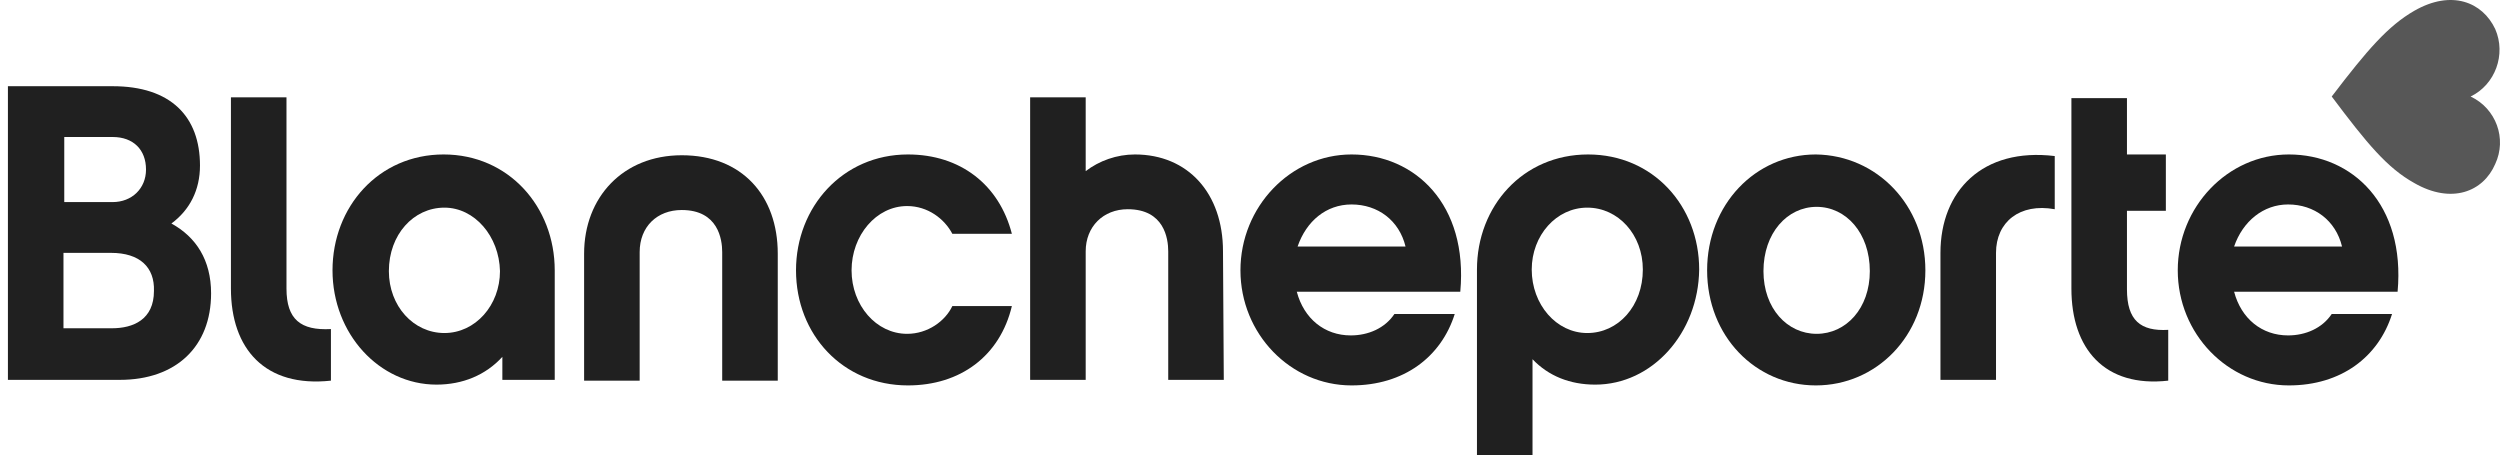<?xml version="1.0" encoding="UTF-8"?> <svg xmlns="http://www.w3.org/2000/svg" id="Layer_1" version="1.1" viewBox="0 0 612 111.446"><g id="svg_268"><g><g id="svg_269"><path id="svg_270" d="M591.012,44.806c9.131,5.246,16.902,2.137,19.818-4.663,2.914-6.217.193-13.6-6.023-16.514,6.023-2.914,8.742-10.297,6.023-16.514-3.109-6.605-10.688-9.714-19.818-4.469-6.41,3.691-11.463,9.52-20.205,20.983,8.742,11.657,13.599,17.486,20.205,21.177Z" fill="#575757"></path></g><g id="svg_271"><path id="svg_272" d="M29.332,92.989H1.938V21.104h25.646c14.183,0,21.372,7.383,21.372,19.428,0,6.023-2.526,10.88-6.995,14.183,6.023,3.303,9.714,8.937,9.714,17.097,0,13.017-8.549,21.177-22.343,21.177h0ZM15.732,33.538v15.932h11.852c4.663,0,8.16-3.303,8.16-7.966,0-4.857-3.109-7.966-8.16-7.966h-11.852ZM27.195,61.904h-11.657v18.457h11.852c5.246,0,10.297-2.138,10.297-9.132.193-5.828-3.498-9.325-10.492-9.325Z" fill="#202020"></path><path id="svg_273" d="M56.532,23.823h13.6v46.823c0,7.577,3.498,10.297,10.88,9.909v12.628c-16.126,1.749-24.48-7.771-24.48-22.537V23.823h0Z" fill="#202020"></path><path id="svg_274" d="M135.801,92.989h-12.823v-5.634c-4.08,4.469-9.714,6.8-16.125,6.8-13.99,0-25.453-12.435-25.453-27.978s11.269-28.365,27.2-28.365,27.2,12.823,27.2,28.365v26.812h.001ZM108.795,50.829c-7.577,0-13.6,6.606-13.6,15.542,0,8.549,6.023,15.154,13.6,15.154s13.6-6.8,13.6-15.154c-.194-8.547-6.217-15.542-13.6-15.542Z" fill="#202020"></path><path id="svg_275" d="M166.886,38.006c14.766,0,23.509,9.908,23.509,24.091v31.086h-13.6v-31.474c0-3.109-.972-10.297-9.909-10.297-6.023,0-10.297,4.08-10.297,10.297v31.474h-13.6v-31.086c0-13.794,9.52-24.091,23.897-24.091Z" fill="#202020"></path><path id="svg_276" d="M222.258,94.349c-15.932,0-27.395-12.435-27.395-28.172,0-15.542,11.463-28.365,27.395-28.365,12.823,0,22.343,7.383,25.451,19.429h-14.571c-1.943-3.692-6.023-6.8-11.074-6.8-7.577,0-13.6,7.189-13.6,15.737s6.023,15.543,13.6,15.543c5.051,0,9.326-3.108,11.074-6.8h14.571c-2.914,12.24-12.628,19.428-25.451,19.428h0Z" fill="#202020"></path><path id="svg_277" d="M299.583,92.989h-13.6v-31.474c0-3.109-.971-10.297-9.909-10.297-6.022,0-10.297,4.274-10.297,10.297v31.474h-13.6V23.823h13.6v18.069c3.303-2.526,7.577-4.08,12.045-4.08,13.017,0,21.566,9.52,21.566,23.703l.195,31.474h0Z" fill="#202020"></path><path id="svg_278" d="M390.51,94.155c-6.217,0-11.463-2.137-15.35-6.217v23.508h-13.6v-45.463c0-15.542,11.27-28.171,27.199-28.171s27.201,12.628,27.201,28.171c-.194,15.543-11.462,28.172-25.45,28.172ZM388.566,50.829c-7.578,0-13.6,6.8-13.6,15.154,0,8.549,6.021,15.543,13.6,15.543s13.6-6.605,13.6-15.543c0-8.548-6.023-15.154-13.6-15.154Z" fill="#202020"></path><path id="svg_279" d="M471.332,66.177c0,16.126-12.045,28.172-26.811,28.172s-26.617-12.046-26.617-28.172,11.852-28.365,26.617-28.365c14.959.194,26.811,12.434,26.811,28.365ZM457.732,66.372c0-9.325-5.828-15.737-13.018-15.737s-13.018,6.412-13.018,15.737c0,9.132,5.828,15.349,13.018,15.349s13.018-6.218,13.018-15.349Z" fill="#202020"></path><path id="svg_280" d="M503,51.218c-8.549-1.554-14.377,3.108-14.377,10.686v31.085h-13.6v-31.085c0-15.155,10.297-25.84,27.977-23.703v13.017h0Z" fill="#202020"></path><path id="svg_281" d="M530.783,93.183c-15.543,1.749-23.703-7.771-23.703-22.537V24.018h13.6v13.794h9.521v13.794h-9.521v19.234c0,7.577,3.305,10.297,10.104,9.909v12.434h-.001Z" fill="#202020"></path><path id="svg_282" d="M341.355,76.864c-2.332,3.497-6.412,5.245-10.686,5.245-6.412,0-11.463-4.08-13.213-10.686h40.023c1.943-21.372-11.074-33.611-26.617-33.611-14.959,0-27.2,12.823-27.2,28.365s12.241,28.172,27.2,28.172c12.822,0,21.955-6.994,25.258-17.485h-14.765ZM330.863,50.052c6.412,0,11.658,3.886,13.211,10.297h-26.422c2.137-6.217,6.994-10.297,13.211-10.297Z" fill="#202020"></path><path id="svg_283" d="M570.807,76.864c-2.332,3.497-6.412,5.245-10.686,5.245-6.412,0-11.463-4.08-13.211-10.686h40.021c1.943-21.372-11.074-33.611-26.617-33.611-14.959,0-27.199,12.823-27.199,28.365s12.24,28.172,27.199,28.172c12.824,0,21.955-6.994,25.258-17.485h-14.765ZM560.121,50.052c6.41,0,11.656,3.886,13.211,10.297h-26.424c2.139-6.217,7.19-10.297,13.213-10.297Z" fill="#202020"></path></g></g></g></svg> 